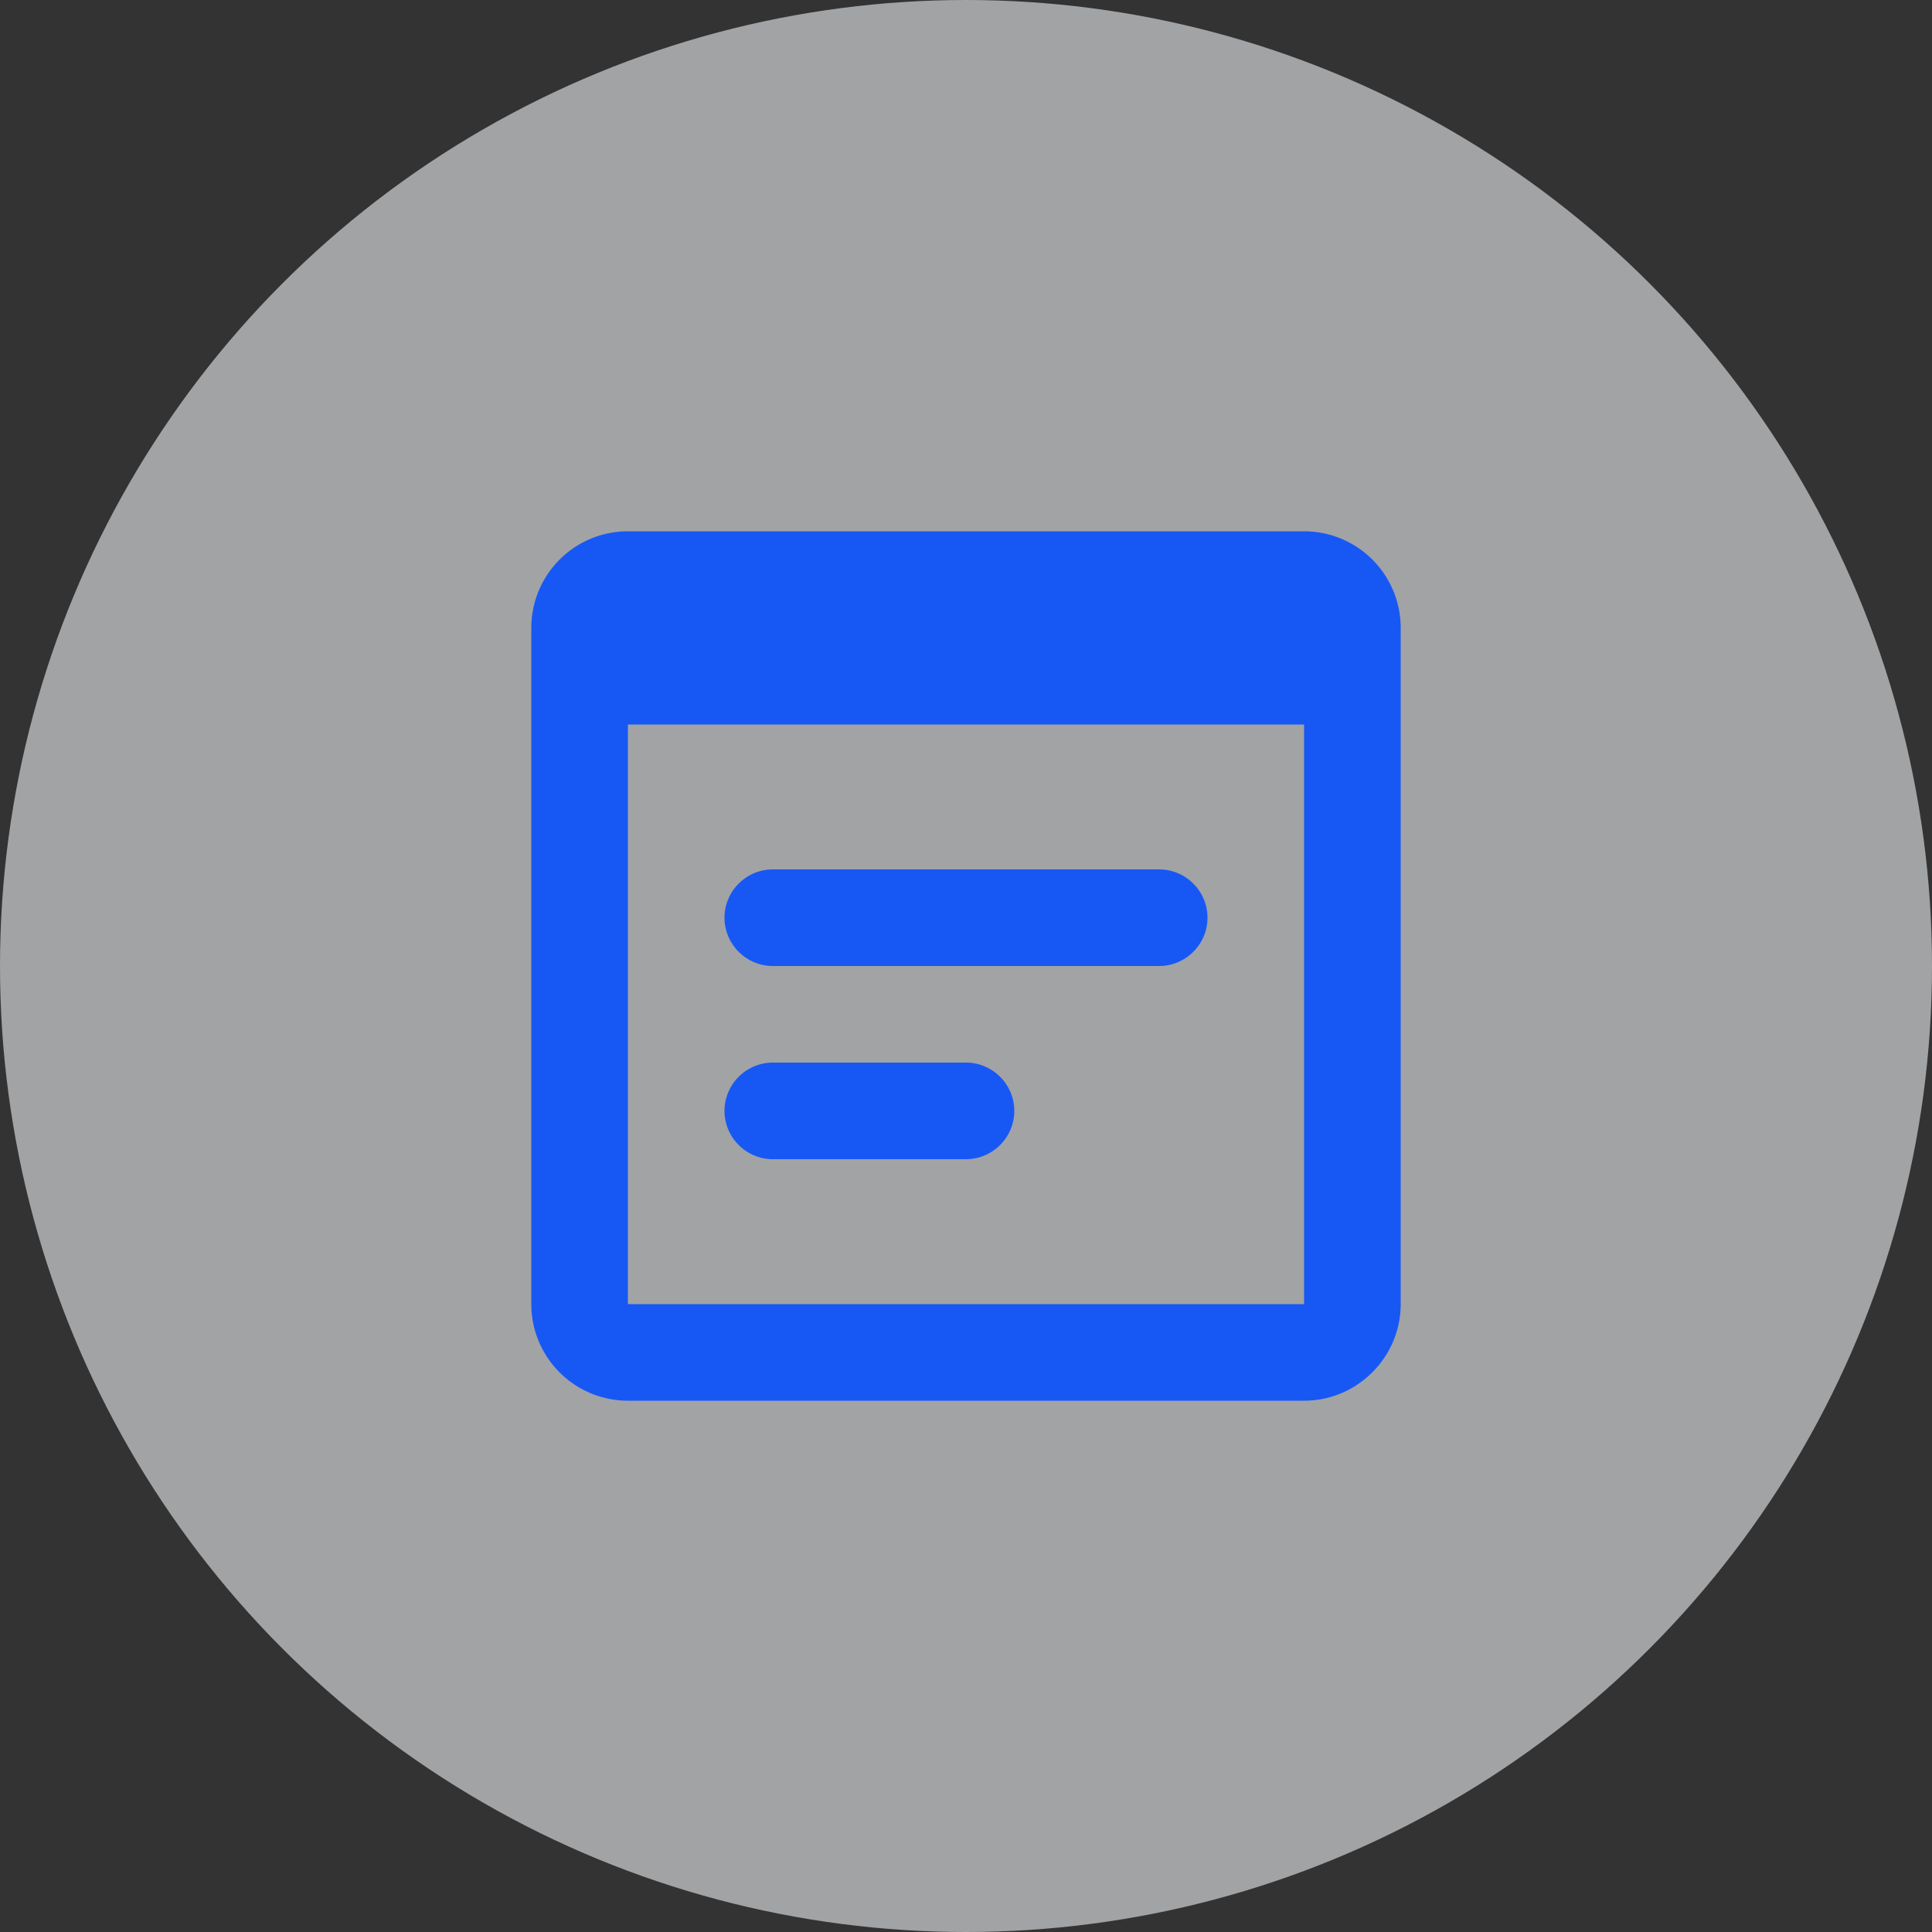 <svg width="40" height="40" viewBox="0 0 40 40" fill="none" xmlns="http://www.w3.org/2000/svg">
    <rect x="0" y="0" width="40" height="40" fill="#333333" stroke="none"/>
    <circle cx="20" cy="20" r="20" fill="#ECEFF1" fill-opacity=".6"/>
    <path d="M27 11H13a2 2 0 0 0-2 2v14a2 2 0 0 0 2 2h14c1.1 0 2-.9 2-2V13a2 2 0 0 0-2-2zm0 16H13V15h14v12zm-3-7h-8c-.55 0-1-.45-1-1s.45-1 1-1h8c.55 0 1 .45 1 1s-.45 1-1 1zm-4 4h-4c-.55 0-1-.45-1-1s.45-1 1-1h4c.55 0 1 .45 1 1s-.45 1-1 1z" fill="#1758F5"/>
</svg>
